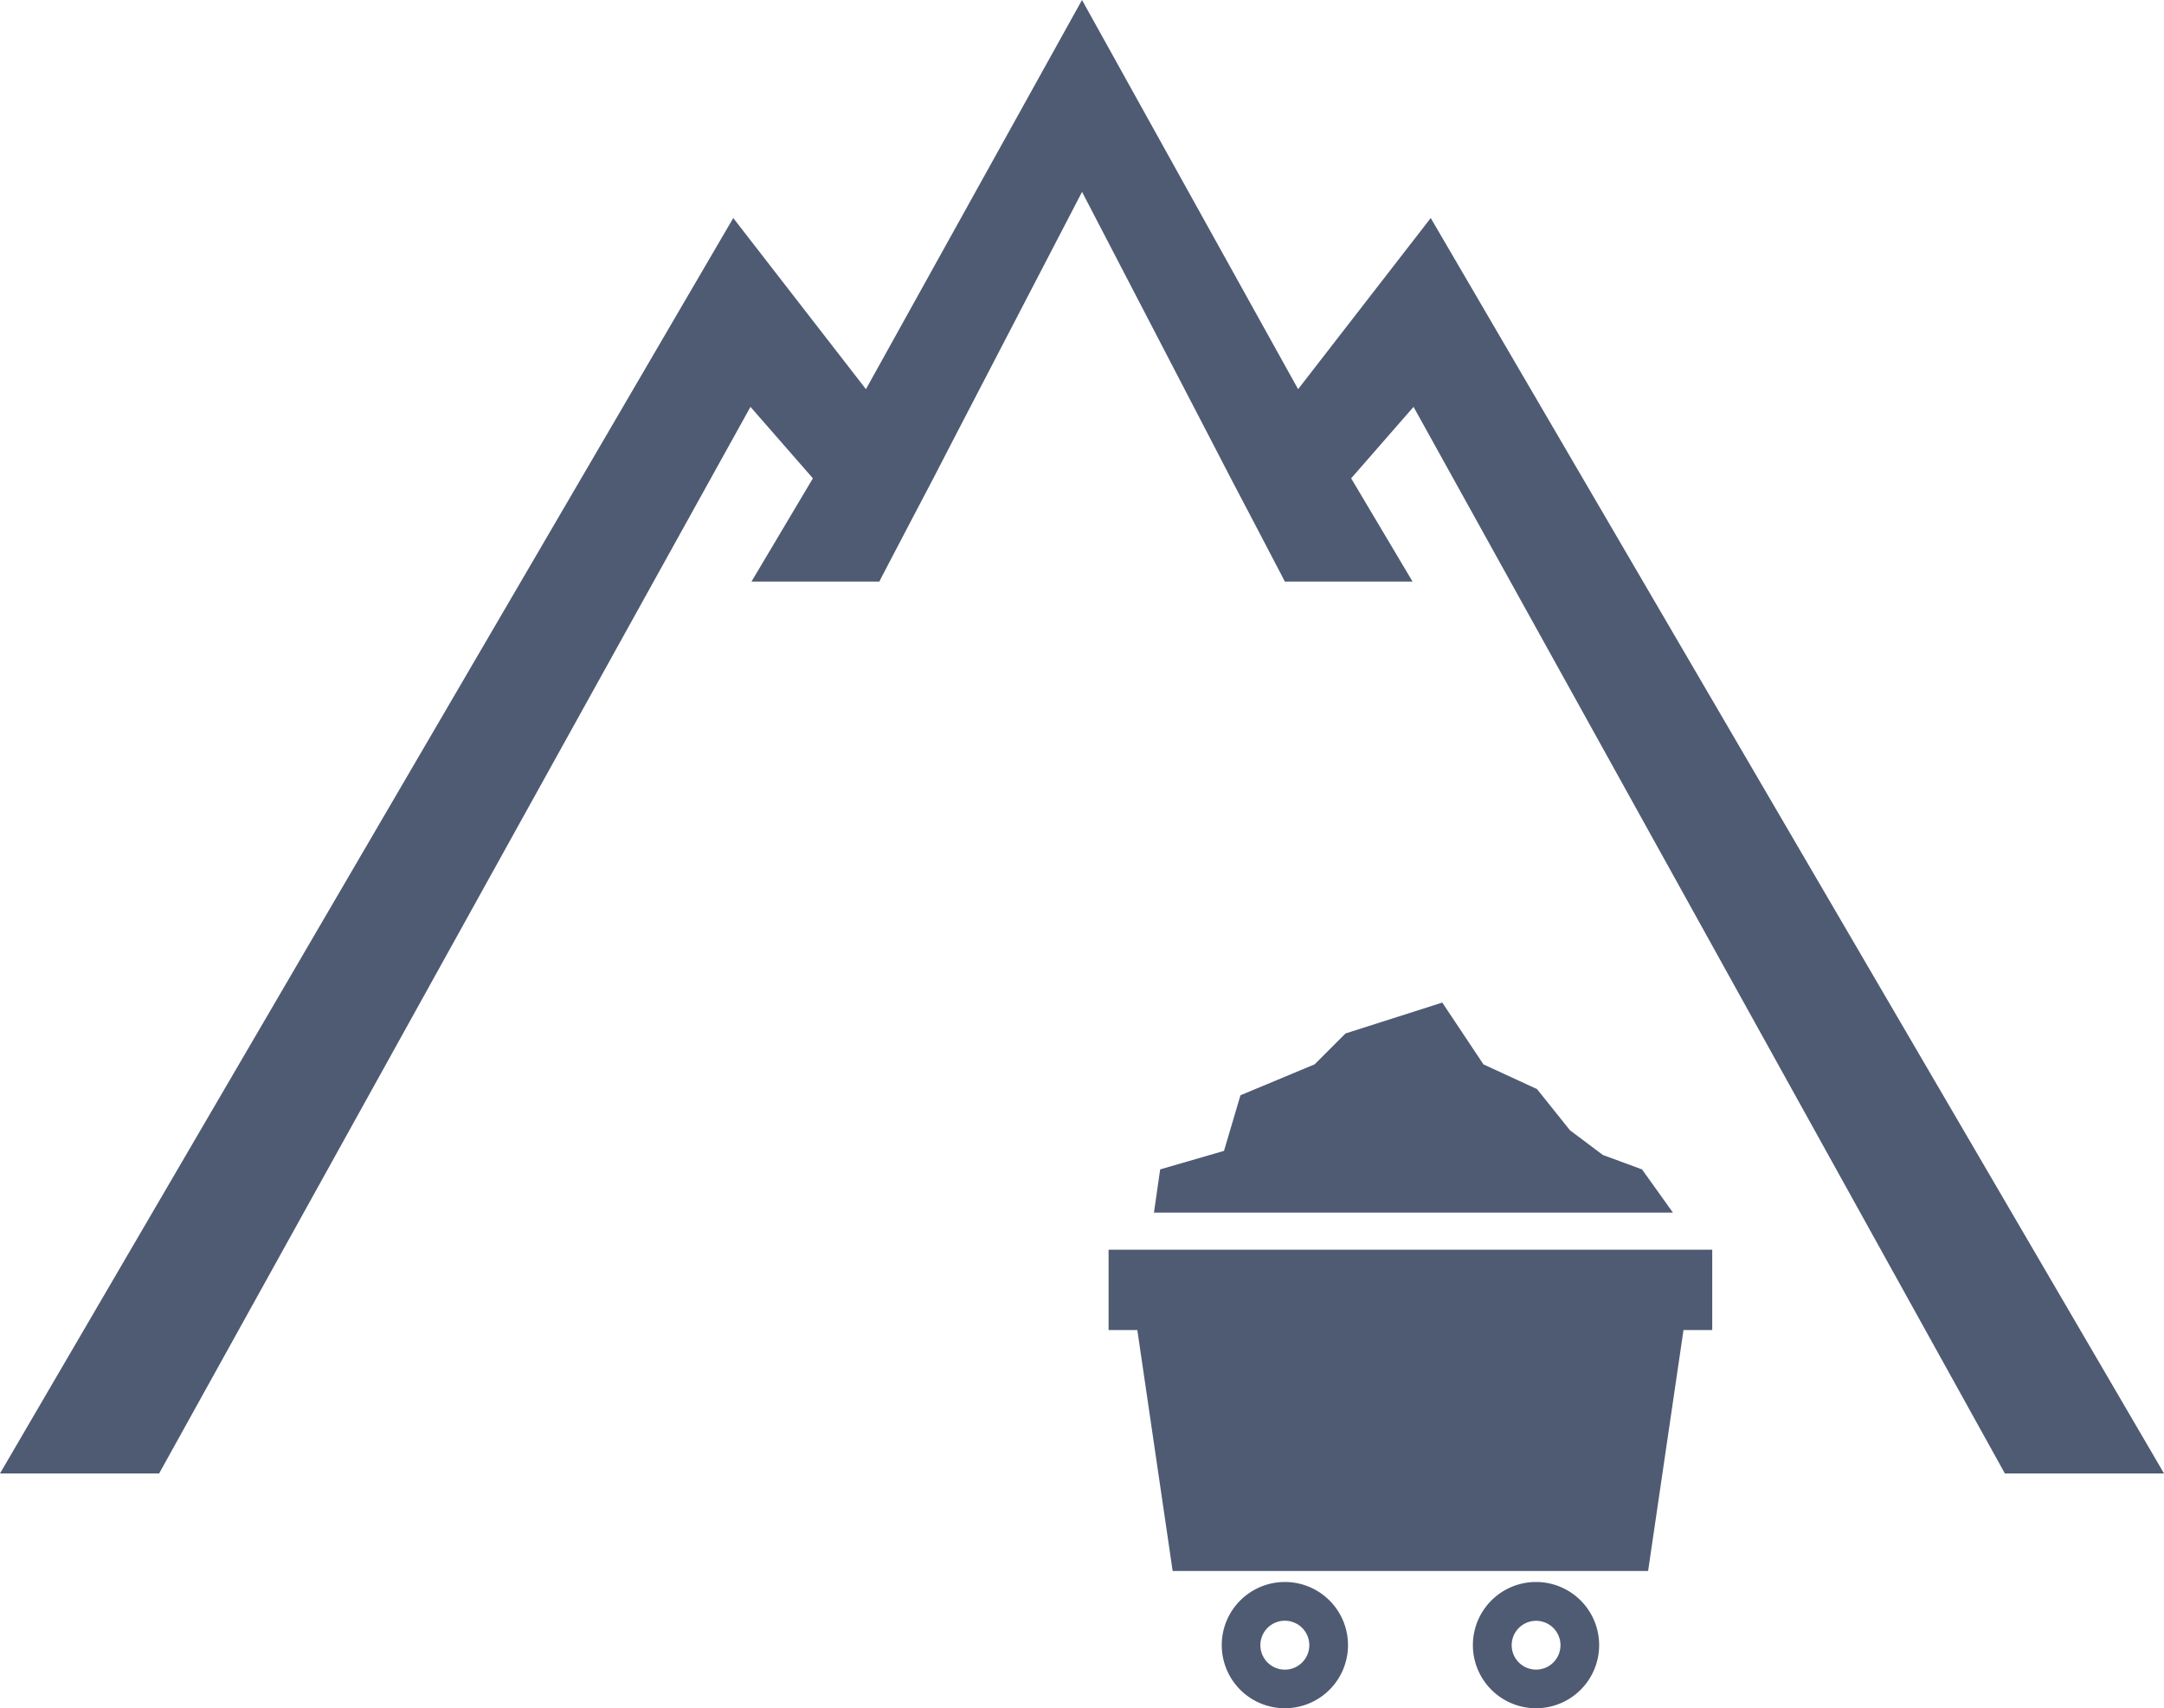 <svg id="レイヤー_2" data-name="レイヤー 2" xmlns="http://www.w3.org/2000/svg" width="126.846" height="100.124" viewBox="0 0 126.846 100.124">
  <g id="_2" data-name="2">
    <path id="パス_10753" data-name="パス 10753" d="M83.864,12.779,76.09,22.81,63.423,0,50.758,22.81,42.981,12.779,0,86.359H9.328L43.99,23.846l3.659,4.189-3.6,6.052h7.494l.168-.33,1.429-2.733,1.6-3.05,1.273-2.463,7.413-14.265,7.413,14.265,1.276,2.463,1.6,3.05,1.429,2.733.168.33H82.8l-3.6-6.052,3.657-4.189,34.662,62.514h9.328Z" fill="#4e5b73"/>
    <path id="パス_10754" data-name="パス 10754" d="M292.754,374.26a3.7,3.7,0,1,0,3.7,3.7,3.7,3.7,0,0,0-3.7-3.7Zm0,5.138a1.434,1.434,0,1,1,1.432-1.434,1.434,1.434,0,0,1-1.432,1.434Z" transform="translate(-217.439 -281.539)" fill="#4e5b73"/>
    <path id="パス_10755" data-name="パス 10755" d="M352.174,374.26a3.7,3.7,0,1,0,3.7,3.7,3.7,3.7,0,0,0-3.7-3.7Zm0,5.136a1.43,1.43,0,1,1,1.015-.419,1.434,1.434,0,0,1-1.015.419Z" transform="translate(-262.138 -281.539)" fill="#4e5b73"/>
    <path id="パス_10756" data-name="パス 10756" d="M262.29,295.65v4.71h1.685l2.071,14.121h27.869l2.074-14.121h1.685v-4.71Z" transform="translate(-197.309 -222.404)" fill="#4e5b73"/>
    <path id="パス_10757" data-name="パス 10757" d="M301.63,246.959l-2.294-.845-1.93-1.449-1.932-2.413-3.139-1.449-2.413-3.622-5.673,1.811-1.811,1.811-4.345,1.811-.966,3.26-3.741,1.085-.364,2.534h30.421Z" transform="translate(-205.381 -178.42)" fill="#4e5b73"/>
  </g>
</svg>
